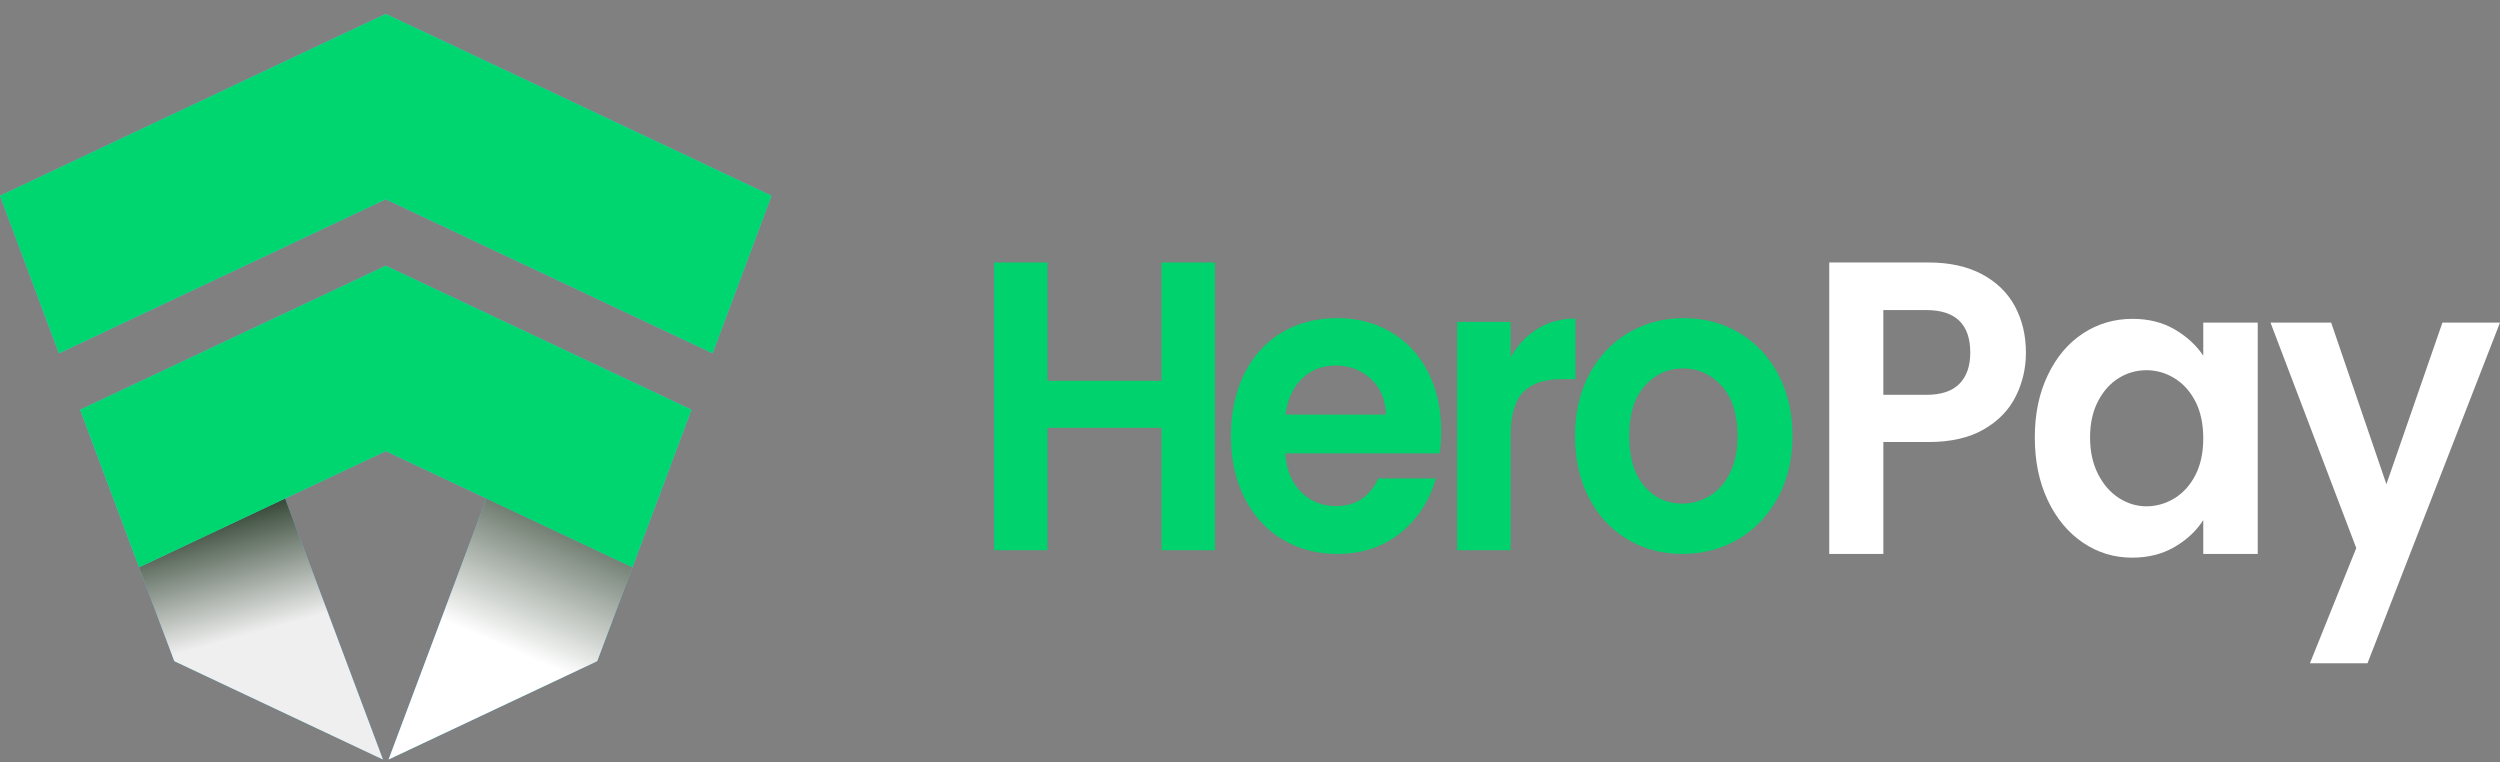<svg width="141" height="43" viewBox="0 0 141 43" fill="none" xmlns="http://www.w3.org/2000/svg">
<rect x="0" y="0" width="141" height="43" fill="#808080" stroke="none"/>
<g clip-path="url(#clip0_1144_292)">
<path d="M21.916 42.835L33.682 37.289L34.411 35.349L35.668 31.994L27.435 28.114L21.916 42.835Z" fill="#5EC3EF"/>
<path d="M24.593 2.12L21.757 0.789L18.92 2.12L0 11.04L3.324 19.926L21.752 11.241H21.757H21.761L40.189 19.926L43.513 11.04L24.593 2.12Z" fill="#5EC3EF"/>
<path d="M4.518 23.108L7.846 31.994L9.103 35.349L9.832 37.289L21.598 42.835L16.079 28.114L21.757 25.442L35.668 31.994L38.997 23.108L21.757 14.989L4.518 23.108Z" fill="#5EC3EF"/>
<path d="M35.668 31.994L27.435 28.114L21.916 42.835L33.682 37.289L34.41 35.348L34.411 35.349L35.668 31.994Z" fill="url(#paint0_linear_1144_292)"/>
<path d="M21.597 42.835L16.078 28.114L7.846 31.994L9.102 35.349L9.103 35.348L9.831 37.289L21.597 42.835Z" fill="url(#paint1_linear_1144_292)"/>
<path d="M24.593 2.12L21.757 0.789L18.92 2.12L0 11.04L3.324 19.926L21.752 11.241H21.757H21.761L40.189 19.926L43.513 11.04L24.593 2.12Z" fill="#00D66F"/>
<path d="M4.518 23.108L7.846 31.994L21.757 25.442L35.668 31.994L38.997 23.108L21.757 14.989L4.518 23.108Z" fill="#00D66F"/>
</g>
<g clip-path="url(#clip1_1144_292)">
<path d="M68.522 14.804V31.031H65.51V24.127H59.077V31.031H56.065V14.804H59.077V21.477H65.51V14.804H68.522Z" fill="#00D26D"/>
<path d="M81.195 25.568H72.481C72.553 26.498 72.854 27.227 73.385 27.753C73.915 28.28 74.568 28.544 75.343 28.544C76.461 28.544 77.257 28.025 77.731 26.986H80.979C80.635 28.227 79.975 29.245 79 30.044C78.025 30.842 76.827 31.241 75.407 31.241C74.259 31.241 73.231 30.966 72.32 30.416C71.409 29.866 70.699 29.087 70.19 28.079C69.681 27.072 69.426 25.909 69.426 24.592C69.426 23.275 69.677 22.089 70.179 21.081C70.681 20.074 71.384 19.299 72.288 18.756C73.191 18.214 74.231 17.943 75.407 17.943C76.583 17.943 77.555 18.206 78.452 18.733C79.348 19.26 80.043 20.008 80.538 20.976C81.033 21.945 81.281 23.057 81.281 24.313C81.281 24.778 81.252 25.196 81.195 25.568H81.195ZM78.161 23.383C78.146 22.546 77.867 21.876 77.322 21.372C76.777 20.869 76.109 20.616 75.321 20.616C74.575 20.616 73.947 20.861 73.438 21.349C72.929 21.837 72.617 22.515 72.502 23.383H78.16H78.161Z" fill="#00D26D"/>
<path d="M86.713 18.547C87.337 18.16 88.05 17.966 88.853 17.966V21.383H88.057C87.111 21.383 86.397 21.624 85.917 22.104C85.436 22.584 85.196 23.421 85.196 24.614V31.031H82.184V18.152H85.196V20.151C85.584 19.469 86.089 18.935 86.713 18.547Z" fill="#00D26D"/>
<path d="M91.78 30.415C90.862 29.866 90.141 29.086 89.617 28.079C89.094 27.072 88.832 25.909 88.832 24.591C88.832 23.274 89.101 22.112 89.639 21.104C90.177 20.097 90.912 19.319 91.844 18.768C92.776 18.218 93.816 17.943 94.964 17.943C96.112 17.943 97.151 18.218 98.084 18.768C99.016 19.318 99.751 20.097 100.289 21.104C100.827 22.112 101.096 23.274 101.096 24.591C101.096 25.909 100.82 27.072 100.268 28.079C99.715 29.086 98.969 29.865 98.03 30.415C97.091 30.965 96.04 31.24 94.878 31.24C93.717 31.24 92.698 30.965 91.78 30.415H91.78ZM96.416 27.974C96.897 27.688 97.28 27.258 97.567 26.684C97.854 26.111 97.998 25.413 97.998 24.591C97.998 23.368 97.7 22.426 97.105 21.767C96.51 21.108 95.781 20.779 94.921 20.779C94.061 20.779 93.34 21.108 92.759 21.767C92.178 22.426 91.887 23.368 91.887 24.591C91.887 25.816 92.171 26.757 92.737 27.416C93.304 28.075 94.018 28.404 94.878 28.404C95.423 28.404 95.936 28.261 96.416 27.974Z" fill="#00D26D"/>
<path d="M113.684 22.363C113.299 23.132 112.696 23.752 111.875 24.223C111.055 24.694 110.02 24.93 108.77 24.93H106.221V31.241H103.17V14.804H108.77C109.947 14.804 110.95 15.024 111.778 15.463C112.606 15.903 113.227 16.508 113.641 17.276C114.055 18.046 114.262 18.917 114.262 19.89C114.262 20.77 114.07 21.594 113.685 22.363L113.684 22.363ZM110.513 21.645C110.92 21.229 111.123 20.644 111.123 19.89C111.123 18.289 110.295 17.488 108.639 17.488H106.22V22.268H108.639C109.482 22.268 110.106 22.061 110.513 21.644V21.645Z" fill="white"/>
<path d="M115.493 21.162C115.98 20.142 116.64 19.357 117.476 18.807C118.311 18.258 119.244 17.983 120.276 17.983C121.177 17.983 121.965 18.18 122.64 18.572C123.316 18.964 123.857 19.459 124.264 20.055V18.195H127.336V31.24H124.264V29.333C123.871 29.946 123.33 30.452 122.64 30.852C121.95 31.252 121.155 31.452 120.254 31.452C119.237 31.452 118.311 31.17 117.476 30.605C116.64 30.039 115.979 29.243 115.493 28.215C115.006 27.187 114.763 26.005 114.763 24.671C114.763 23.336 115.006 22.183 115.493 21.162H115.493ZM123.828 22.657C123.537 22.084 123.145 21.645 122.651 21.339C122.157 21.033 121.627 20.88 121.061 20.88C120.494 20.88 119.971 21.029 119.492 21.327C119.012 21.625 118.623 22.061 118.326 22.634C118.028 23.207 117.879 23.886 117.879 24.671C117.879 25.456 118.028 26.143 118.326 26.731C118.624 27.32 119.016 27.771 119.503 28.085C119.99 28.399 120.509 28.556 121.061 28.556C121.613 28.556 122.158 28.403 122.652 28.097C123.145 27.791 123.537 27.351 123.829 26.778C124.119 26.205 124.264 25.518 124.264 24.718C124.264 23.917 124.119 23.23 123.829 22.657H123.828Z" fill="white"/>
<path d="M141 18.195L133.526 37.41H130.279L132.893 30.91L128.056 18.195H131.477L134.593 27.308L137.753 18.195H141H141Z" fill="white"/>
</g>
<defs>
<linearGradient id="paint0_linear_1144_292" x1="33.184" y1="25.681" x2="28.474" y2="36.494" gradientUnits="userSpaceOnUse">
<stop stop-color="#182D19"/>
<stop offset="1" stop-color="white"/>
</linearGradient>
<linearGradient id="paint1_linear_1144_292" x1="12.478" y1="27.907" x2="14.598" y2="35.63" gradientUnits="userSpaceOnUse">
<stop stop-color="#182D19"/>
<stop offset="1" stop-color="#EFEFEF"/>
</linearGradient>
<clipPath id="clip0_1144_292">
<rect width="43.513" height="42.046" fill="white" transform="translate(0 0.789)"/>
</clipPath>
<clipPath id="clip1_1144_292">
<rect width="84.935" height="22.605" fill="white" transform="translate(56.065 14.804)"/>
</clipPath>
</defs>
</svg>
